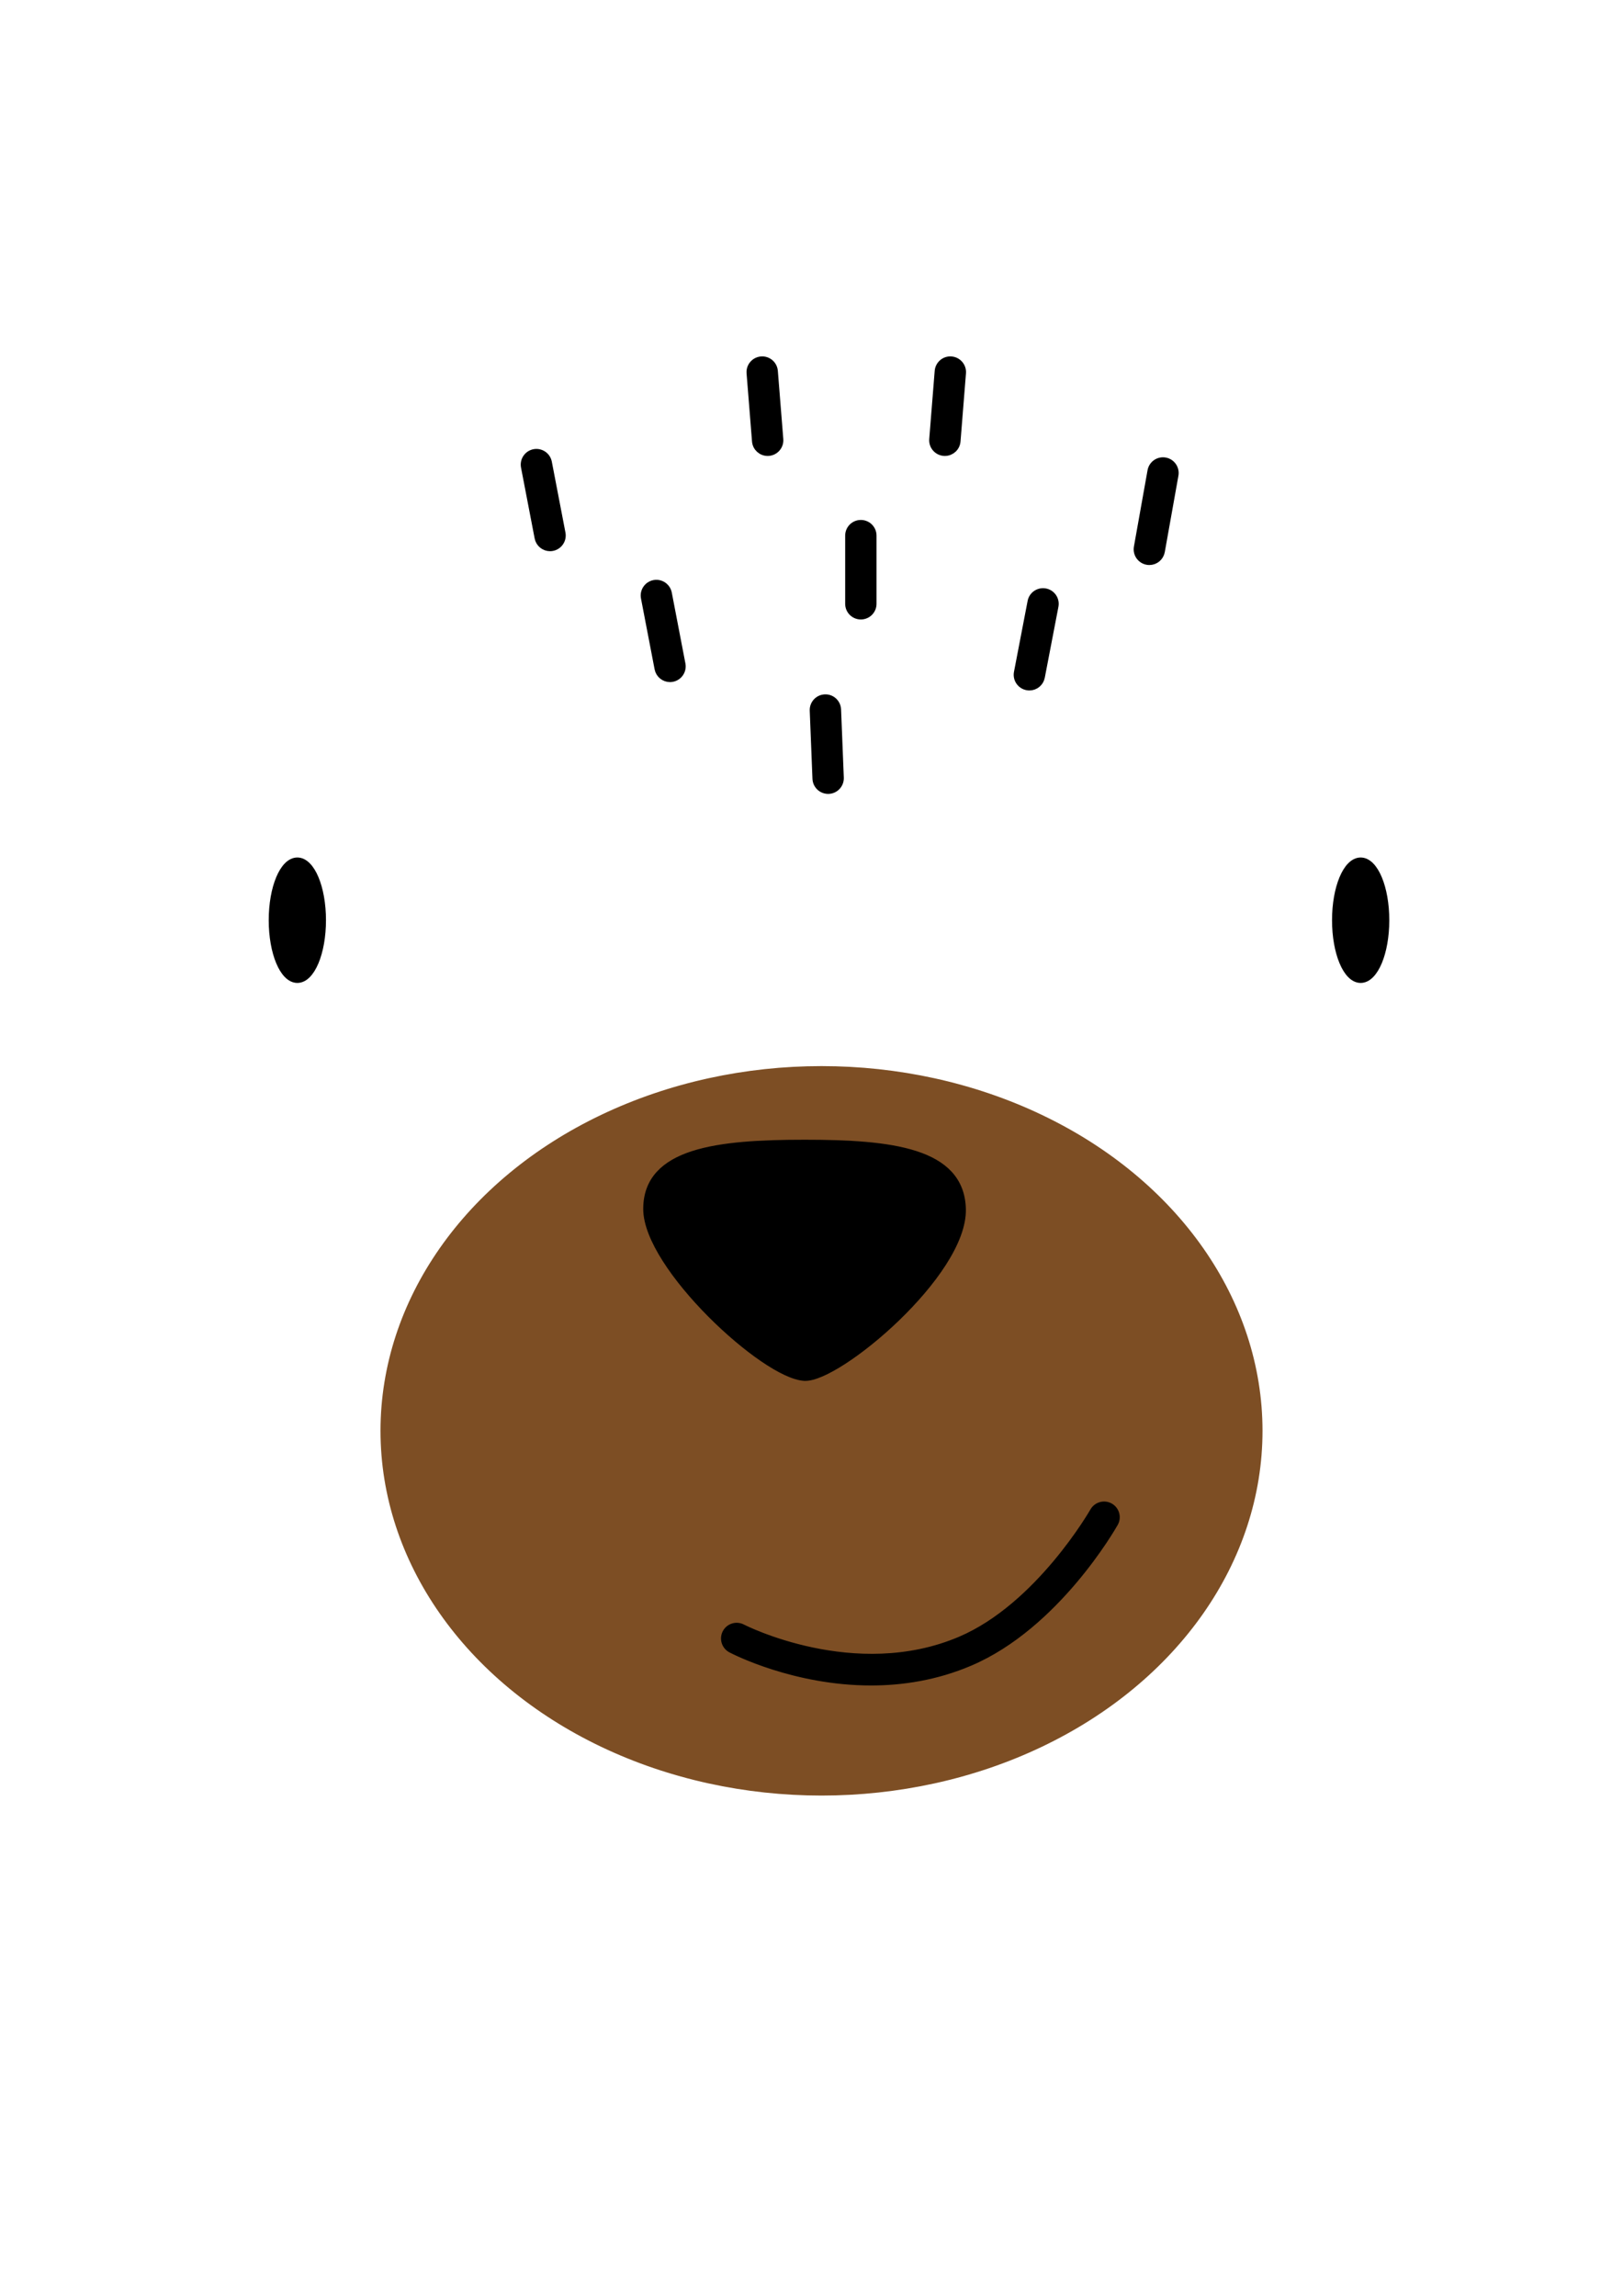 <?xml version="1.0" encoding="utf-8"?>
<!-- Generator: Adobe Illustrator 26.0.0, SVG Export Plug-In . SVG Version: 6.00 Build 0)  -->
<svg version="1.1" xmlns="http://www.w3.org/2000/svg" xmlns:xlink="http://www.w3.org/1999/xlink" x="0px" y="0px"
	 viewBox="0 0 595.28 841.89" style="enable-background:new 0 0 595.28 841.89;" xml:space="preserve">
<style type="text/css">
	.st0{stroke:#000000;stroke-width:3;stroke-miterlimit:10;stroke-dasharray:13.646,13.646,13.646;}
	.st1{stroke:#000000;stroke-width:3;stroke-miterlimit:10;}
	.st2{fill:#7D4E24;stroke:#7D4E24;stroke-width:3;stroke-miterlimit:10;}
</style>
<g id="Ebene_1">
</g>
<g id="Größe_122">
</g>
<g id="Informationen">
	<path class="st0" d="M306.67,280.31"/>
	<ellipse class="st1" cx="499.06" cy="337.45" rx="9" ry="21.5"/>
	<ellipse class="st1" cx="109.06" cy="337.45" rx="9" ry="21.5"/>
	<ellipse class="st2" cx="301.31" cy="524.7" rx="160.25" ry="132.25"/>
	<path class="st1" d="M346.56,165.7c-0.11,0-0.23,0-0.34-0.01c-2.34-0.19-4.09-2.24-3.9-4.58l2-25c0.19-2.34,2.25-4.1,4.58-3.9
		c2.34,0.19,4.09,2.24,3.9,4.58l-2,25C350.62,164.02,348.76,165.7,346.56,165.7z"/>
	<path class="st1" d="M421.56,205.7c-0.25,0-0.5-0.02-0.75-0.07c-2.31-0.41-3.85-2.62-3.44-4.93l5-28c0.41-2.31,2.62-3.85,4.93-3.44
		c2.31,0.41,3.85,2.62,3.44,4.93l-5,28C425.37,204.26,423.58,205.7,421.56,205.7z"/>
	<path class="st1" d="M377.56,251.7c-0.27,0-0.54-0.03-0.81-0.08c-2.31-0.44-3.82-2.67-3.37-4.98l5-26
		c0.44-2.31,2.68-3.81,4.98-3.37c2.31,0.44,3.82,2.67,3.37,4.98l-5,26C381.34,250.29,379.56,251.7,377.56,251.7z"/>
	<path class="st1" d="M303.74,289.63c-2.27,0-4.15-1.79-4.25-4.08l-1-25c-0.09-2.35,1.73-4.32,4.08-4.42
		c2.35-0.1,4.32,1.73,4.42,4.08l1,25c0.09,2.35-1.73,4.32-4.08,4.42C303.85,289.63,303.79,289.63,303.74,289.63z"/>
	<path class="st1" d="M201.74,200.63c-2,0-3.78-1.42-4.17-3.45l-5-26c-0.44-2.31,1.07-4.53,3.37-4.98c2.3-0.44,4.54,1.07,4.98,3.37
		l5,26c0.44,2.31-1.07,4.53-3.37,4.98C202.27,200.6,202,200.63,201.74,200.63z"/>
	<path class="st1" d="M245.74,248.63c-2,0-3.78-1.42-4.17-3.45l-5-26c-0.44-2.31,1.07-4.53,3.37-4.98c2.3-0.44,4.53,1.07,4.98,3.37
		l5,26c0.44,2.31-1.07,4.53-3.37,4.98C246.27,248.6,246,248.63,245.74,248.63z"/>
	<path class="st1" d="M281.55,165.7c-2.19,0-4.06-1.69-4.23-3.91l-2-25c-0.19-2.34,1.56-4.39,3.9-4.58c2.34-0.19,4.39,1.56,4.58,3.9
		l2,25c0.19,2.34-1.56,4.39-3.9,4.58C281.78,165.7,281.67,165.7,281.55,165.7z"/>
	<path class="st1" d="M315.74,225.67c-2.35,0-4.25-1.9-4.25-4.25v-25c0-2.35,1.9-4.25,4.25-4.25s4.25,1.9,4.25,4.25v25
		C319.99,223.77,318.09,225.67,315.74,225.67z"/>
	<path class="st1" d="M319.48,616.58c-27.93,0-49.96-11.29-51.25-11.97c-2.08-1.09-2.88-3.66-1.8-5.74c1.09-2.08,3.66-2.88,5.73-1.8
		l0,0c0.41,0.21,41.27,21.07,80.14,4.54c28.84-12.26,48.75-46.99,48.95-47.33c1.16-2.04,3.75-2.76,5.79-1.61
		c2.04,1.16,2.76,3.75,1.61,5.79c-0.86,1.53-21.5,37.57-53.03,50.98C343.27,614.7,330.89,616.58,319.48,616.58z"/>
	<path class="st1" d="M352.76,443.34c0.61,23.51-45.53,62.13-57.67,61.54c-14.56-0.7-57.67-40.59-57.67-61.54
		s25.82-23.89,57.67-23.89C326.94,419.44,352.22,422.39,352.76,443.34z"/>
</g>
</svg>
